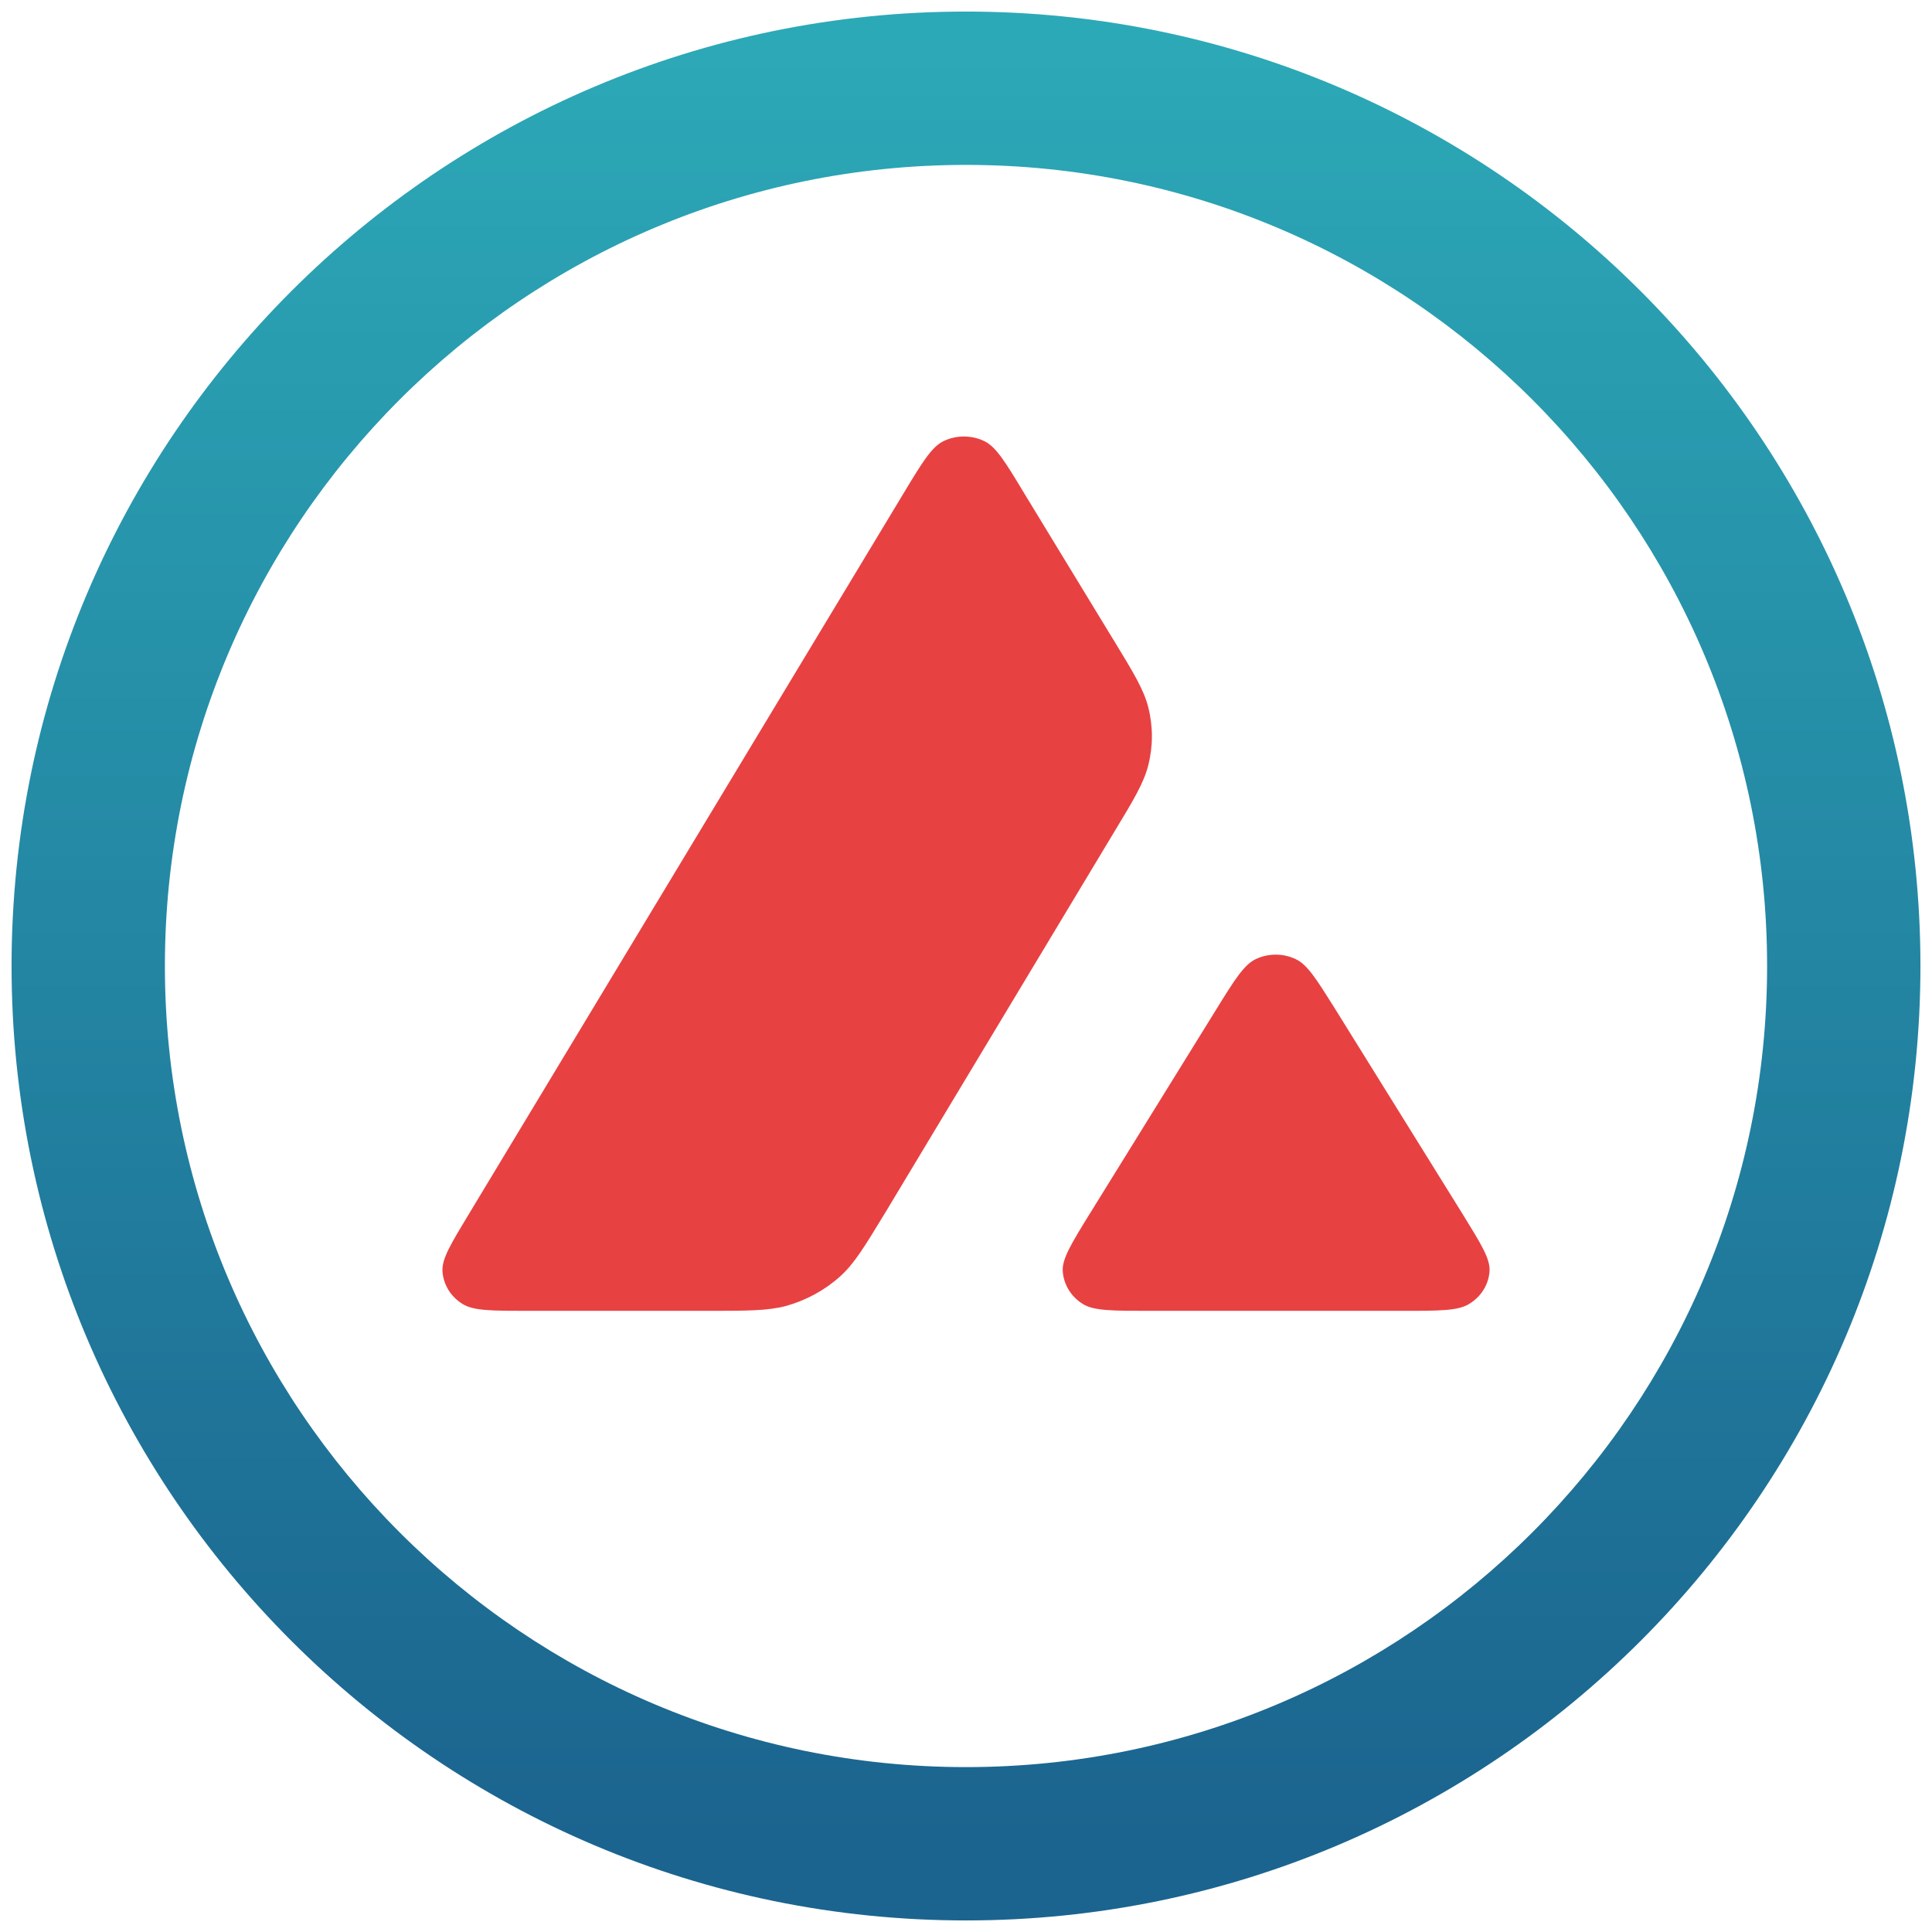 <svg viewBox="0 0 63 63" xmlns="http://www.w3.org/2000/svg" xml:space="preserve" style="fill-rule:evenodd;clip-rule:evenodd;stroke-linecap:square;stroke-linejoin:round;stroke-miterlimit:1.5">
    <path d="M31.5,0.377c17.178,0 31.123,13.946 31.123,31.123c0,17.178 -13.945,31.123 -31.123,31.123c-17.177,0 -31.123,-13.945 -31.123,-31.123c0,-17.177 13.946,-31.123 31.123,-31.123Zm-0,5c-14.418,-0 -26.123,11.705 -26.123,26.123c-0,14.418 11.705,26.123 26.123,26.123c14.418,0 26.123,-11.705 26.123,-26.123c0,-14.418 -11.705,-26.123 -26.123,-26.123Z" style="fill:url(#_Linear1);"/>
    <path d="M22.996,42.745l-5.741,-0c-1.206,-0 -1.803,-0 -2.165,-0.22c-0.393,-0.239 -0.633,-0.636 -0.662,-1.073c-0.023,-0.404 0.276,-0.896 0.872,-1.881l14.177,-23.506c0.603,-0.999 0.908,-1.498 1.294,-1.682c0.413,-0.199 0.908,-0.199 1.323,0c0.385,0.184 0.69,0.683 1.292,1.682l2.914,4.786l0.016,0.024c0.652,1.07 0.982,1.614 1.126,2.184c0.16,0.621 0.16,1.278 -0,1.901c-0.146,0.573 -0.473,1.121 -1.133,2.208l-7.447,12.384l-0.02,0.031c-0.656,1.08 -0.987,1.626 -1.448,2.04c-0.502,0.452 -1.106,0.778 -1.766,0.964c-0.603,0.158 -1.281,0.158 -2.632,0.158Zm14.5,-0c-1.214,-0 -1.824,-0 -2.18,-0.22c-0.393,-0.239 -0.634,-0.643 -0.662,-1.079c-0.021,-0.4 0.279,-0.889 0.879,-1.865l0.015,-0.022l4.106,-6.633c0.603,-0.978 0.909,-1.462 1.288,-1.648c0.414,-0.198 0.9,-0.198 1.314,0c0.376,0.179 0.667,0.645 1.247,1.567l0.046,0.074l4.122,6.633c0.02,0.033 0.04,0.064 0.06,0.097c0.57,0.925 0.862,1.399 0.841,1.79c-0.022,0.438 -0.269,0.84 -0.662,1.079c-0.362,0.227 -0.973,0.227 -2.187,0.227l-8.227,-0Z" style="fill:rgb(232,65,66);"/>
    <defs>
        <linearGradient id="_Linear1" x1="0" y1="0" x2="1" y2="0" gradientUnits="userSpaceOnUse" gradientTransform="matrix(3.62522e-15,-59.204,59.204,3.62522e-15,36.982,60.044)"><stop offset="0" style="stop-color:rgb(27,100,143);stop-opacity:1"/><stop offset="1" style="stop-color:rgb(44,169,183);stop-opacity:1"/></linearGradient>
    </defs>
</svg>
